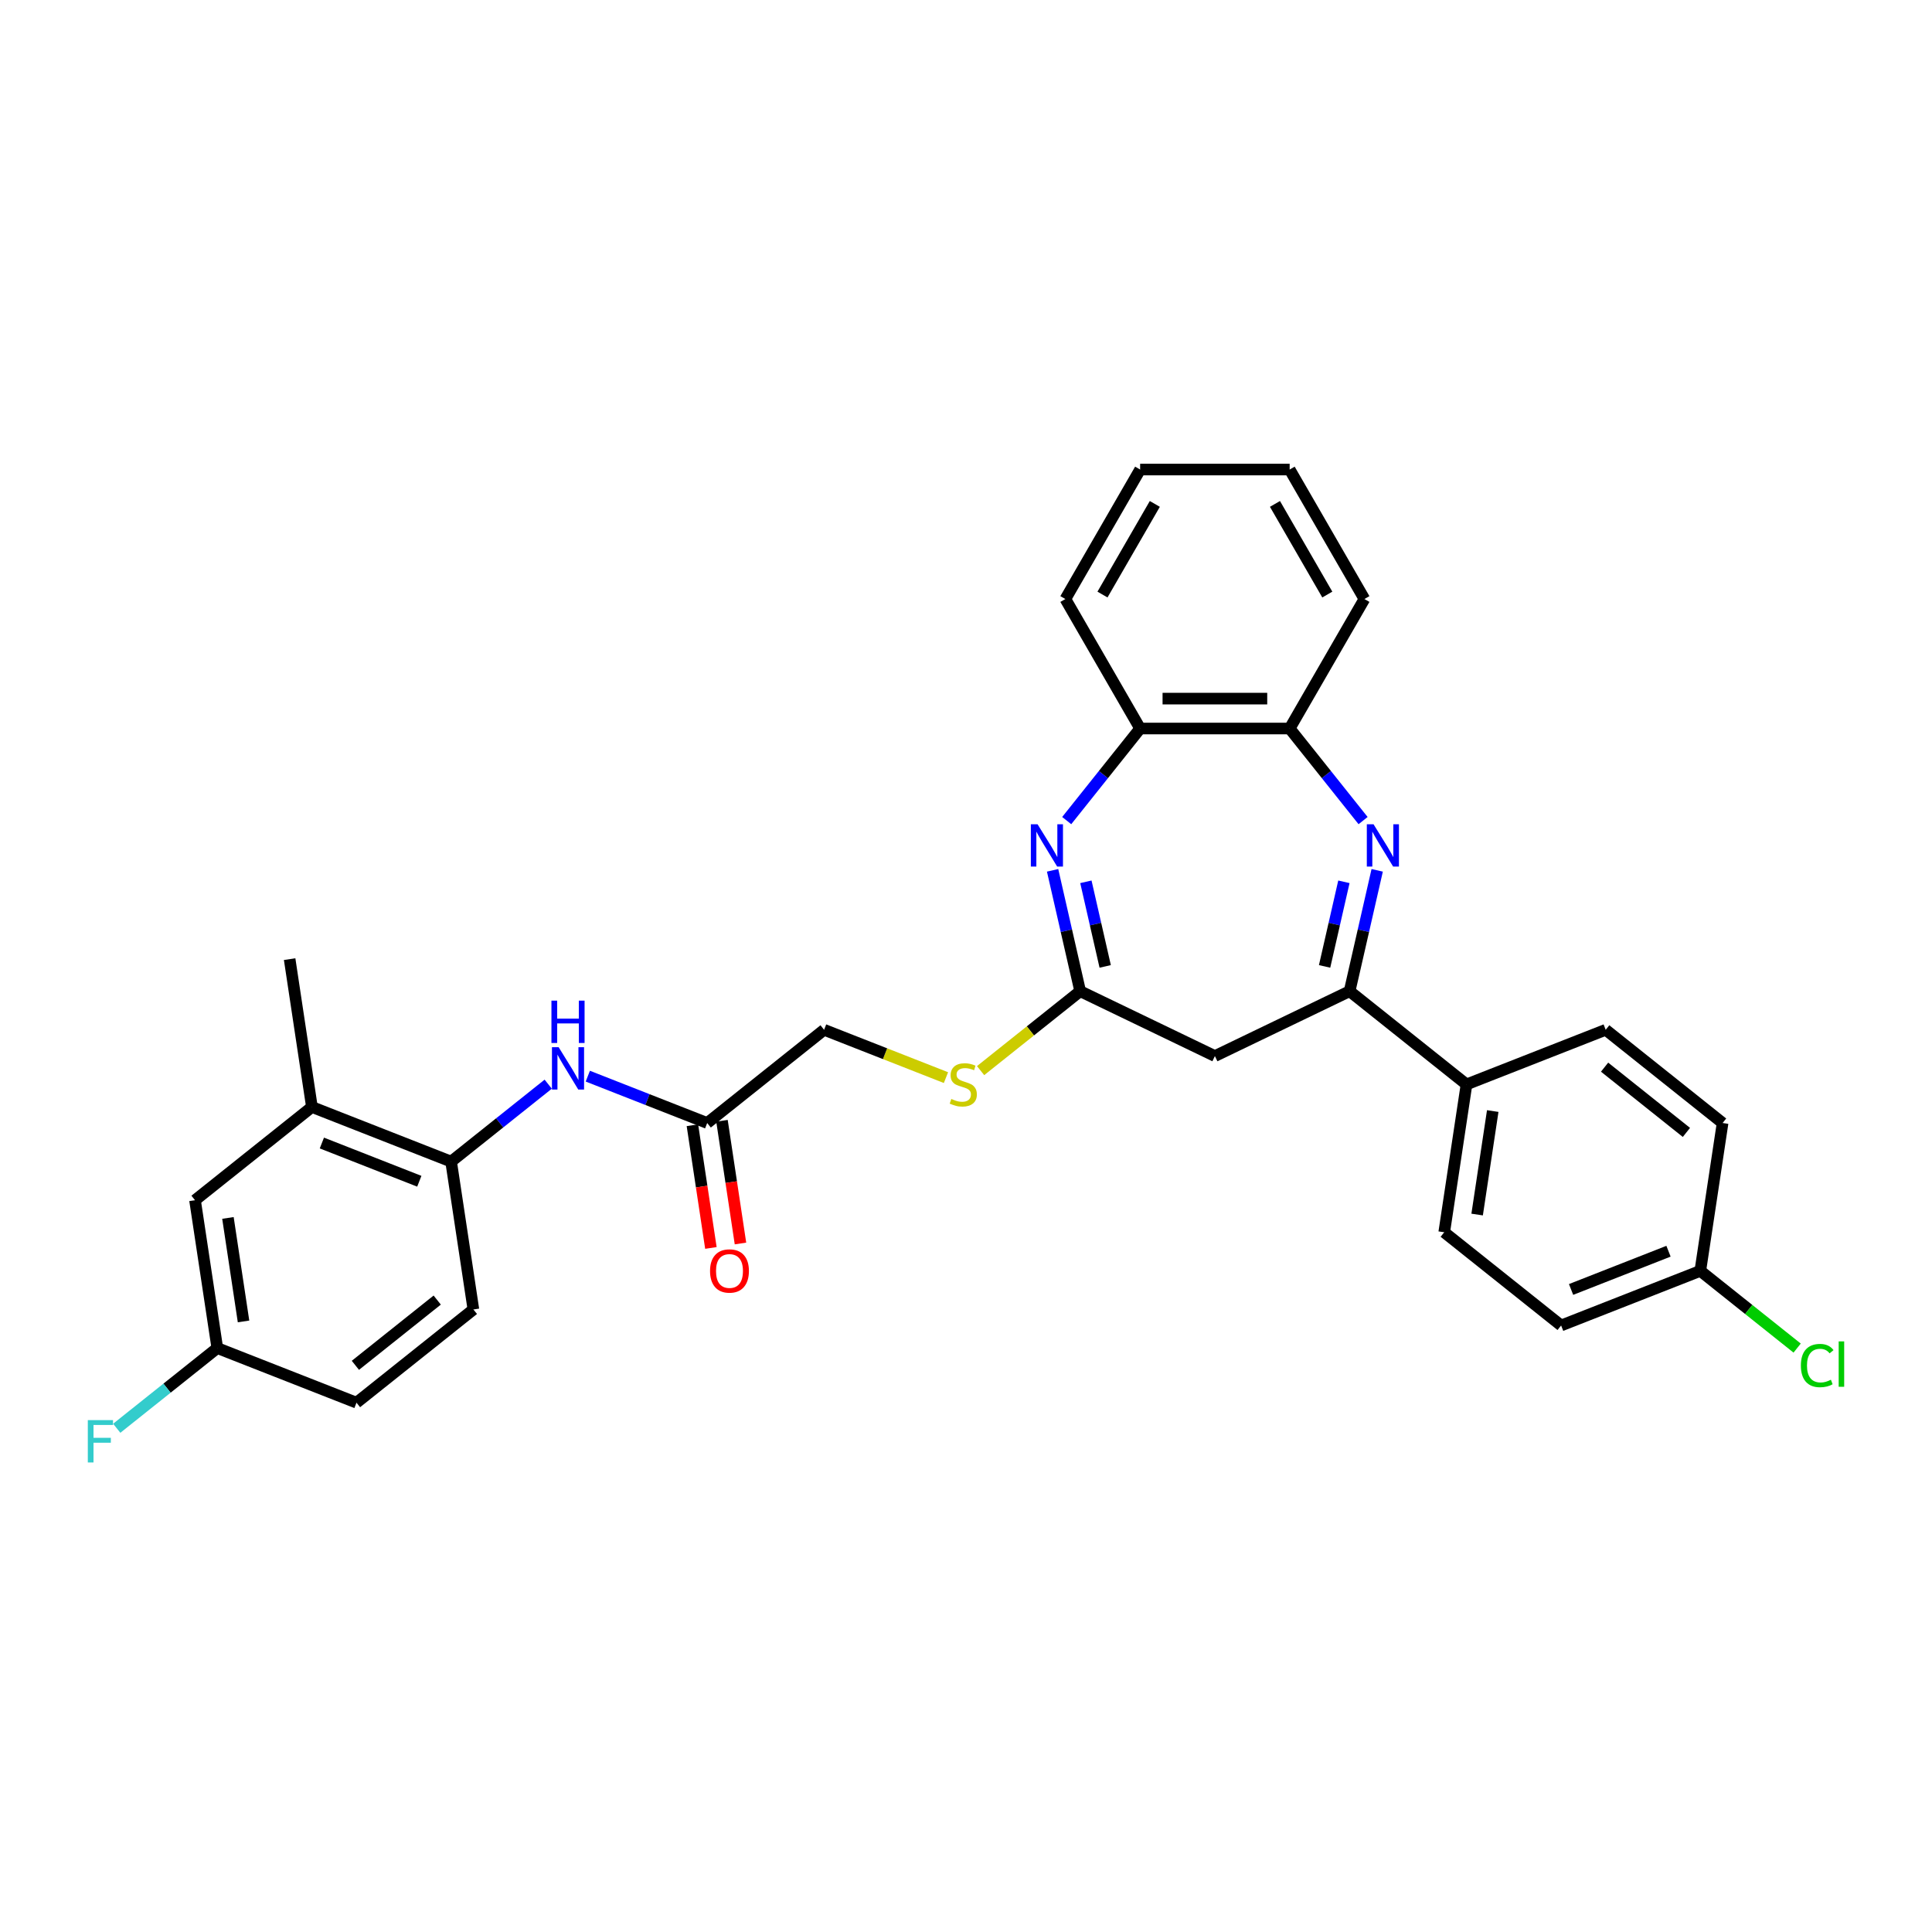 <?xml version='1.0' encoding='iso-8859-1'?>
<svg version='1.1' baseProfile='full'
              xmlns='http://www.w3.org/2000/svg'
                      xmlns:rdkit='http://www.rdkit.org/xml'
                      xmlns:xlink='http://www.w3.org/1999/xlink'
                  xml:space='preserve'
width='1000px' height='1000px' viewBox='0 0 1000 1000'>
<!-- END OF HEADER -->
<rect style='opacity:1.0;fill:#FFFFFF;stroke:none' width='1000' height='1000' x='0' y='0'> </rect>
<path class='bond-1' d='M 712.833,450.481 L 705.694,481.76' style='fill:none;fill-rule:evenodd;stroke:#0000FF;stroke-width:6px;stroke-linecap:butt;stroke-linejoin:miter;stroke-opacity:1' />
<path class='bond-1' d='M 705.694,481.76 L 698.554,513.039' style='fill:none;fill-rule:evenodd;stroke:#000000;stroke-width:6px;stroke-linecap:butt;stroke-linejoin:miter;stroke-opacity:1' />
<path class='bond-1' d='M 695.601,456.42 L 690.603,478.315' style='fill:none;fill-rule:evenodd;stroke:#0000FF;stroke-width:6px;stroke-linecap:butt;stroke-linejoin:miter;stroke-opacity:1' />
<path class='bond-1' d='M 690.603,478.315 L 685.606,500.211' style='fill:none;fill-rule:evenodd;stroke:#000000;stroke-width:6px;stroke-linecap:butt;stroke-linejoin:miter;stroke-opacity:1' />
<path class='bond-4' d='M 705.529,424.738 L 686.526,400.909' style='fill:none;fill-rule:evenodd;stroke:#0000FF;stroke-width:6px;stroke-linecap:butt;stroke-linejoin:miter;stroke-opacity:1' />
<path class='bond-4' d='M 686.526,400.909 L 667.523,377.08' style='fill:none;fill-rule:evenodd;stroke:#000000;stroke-width:6px;stroke-linecap:butt;stroke-linejoin:miter;stroke-opacity:1' />
<path class='bond-0' d='M 552.125,424.738 L 571.128,400.909' style='fill:none;fill-rule:evenodd;stroke:#0000FF;stroke-width:6px;stroke-linecap:butt;stroke-linejoin:miter;stroke-opacity:1' />
<path class='bond-0' d='M 571.128,400.909 L 590.131,377.08' style='fill:none;fill-rule:evenodd;stroke:#000000;stroke-width:6px;stroke-linecap:butt;stroke-linejoin:miter;stroke-opacity:1' />
<path class='bond-30' d='M 544.821,450.481 L 551.96,481.76' style='fill:none;fill-rule:evenodd;stroke:#0000FF;stroke-width:6px;stroke-linecap:butt;stroke-linejoin:miter;stroke-opacity:1' />
<path class='bond-30' d='M 551.96,481.76 L 559.099,513.039' style='fill:none;fill-rule:evenodd;stroke:#000000;stroke-width:6px;stroke-linecap:butt;stroke-linejoin:miter;stroke-opacity:1' />
<path class='bond-30' d='M 562.053,456.42 L 567.05,478.315' style='fill:none;fill-rule:evenodd;stroke:#0000FF;stroke-width:6px;stroke-linecap:butt;stroke-linejoin:miter;stroke-opacity:1' />
<path class='bond-30' d='M 567.05,478.315 L 572.048,500.211' style='fill:none;fill-rule:evenodd;stroke:#000000;stroke-width:6px;stroke-linecap:butt;stroke-linejoin:miter;stroke-opacity:1' />
<path class='bond-3' d='M 698.554,513.039 L 628.827,546.618' style='fill:none;fill-rule:evenodd;stroke:#000000;stroke-width:6px;stroke-linecap:butt;stroke-linejoin:miter;stroke-opacity:1' />
<path class='bond-10' d='M 698.554,513.039 L 759.062,561.292' style='fill:none;fill-rule:evenodd;stroke:#000000;stroke-width:6px;stroke-linecap:butt;stroke-linejoin:miter;stroke-opacity:1' />
<path class='bond-2' d='M 559.099,513.039 L 628.827,546.618' style='fill:none;fill-rule:evenodd;stroke:#000000;stroke-width:6px;stroke-linecap:butt;stroke-linejoin:miter;stroke-opacity:1' />
<path class='bond-11' d='M 559.099,513.039 L 533.327,533.592' style='fill:none;fill-rule:evenodd;stroke:#000000;stroke-width:6px;stroke-linecap:butt;stroke-linejoin:miter;stroke-opacity:1' />
<path class='bond-11' d='M 533.327,533.592 L 507.554,554.145' style='fill:none;fill-rule:evenodd;stroke:#CCCC00;stroke-width:6px;stroke-linecap:butt;stroke-linejoin:miter;stroke-opacity:1' />
<path class='bond-5' d='M 667.523,377.08 L 590.131,377.08' style='fill:none;fill-rule:evenodd;stroke:#000000;stroke-width:6px;stroke-linecap:butt;stroke-linejoin:miter;stroke-opacity:1' />
<path class='bond-5' d='M 655.914,361.602 L 601.74,361.602' style='fill:none;fill-rule:evenodd;stroke:#000000;stroke-width:6px;stroke-linecap:butt;stroke-linejoin:miter;stroke-opacity:1' />
<path class='bond-25' d='M 667.523,377.08 L 706.219,310.057' style='fill:none;fill-rule:evenodd;stroke:#000000;stroke-width:6px;stroke-linecap:butt;stroke-linejoin:miter;stroke-opacity:1' />
<path class='bond-26' d='M 590.131,377.08 L 551.435,310.057' style='fill:none;fill-rule:evenodd;stroke:#000000;stroke-width:6px;stroke-linecap:butt;stroke-linejoin:miter;stroke-opacity:1' />
<path class='bond-6' d='M 304.247,557.017 L 335.145,569.144' style='fill:none;fill-rule:evenodd;stroke:#0000FF;stroke-width:6px;stroke-linecap:butt;stroke-linejoin:miter;stroke-opacity:1' />
<path class='bond-6' d='M 335.145,569.144 L 366.042,581.27' style='fill:none;fill-rule:evenodd;stroke:#000000;stroke-width:6px;stroke-linecap:butt;stroke-linejoin:miter;stroke-opacity:1' />
<path class='bond-7' d='M 283.754,561.167 L 258.623,581.208' style='fill:none;fill-rule:evenodd;stroke:#0000FF;stroke-width:6px;stroke-linecap:butt;stroke-linejoin:miter;stroke-opacity:1' />
<path class='bond-7' d='M 258.623,581.208 L 233.493,601.249' style='fill:none;fill-rule:evenodd;stroke:#000000;stroke-width:6px;stroke-linecap:butt;stroke-linejoin:miter;stroke-opacity:1' />
<path class='bond-9' d='M 233.493,601.249 L 161.451,572.975' style='fill:none;fill-rule:evenodd;stroke:#000000;stroke-width:6px;stroke-linecap:butt;stroke-linejoin:miter;stroke-opacity:1' />
<path class='bond-9' d='M 217.032,611.416 L 166.602,591.624' style='fill:none;fill-rule:evenodd;stroke:#000000;stroke-width:6px;stroke-linecap:butt;stroke-linejoin:miter;stroke-opacity:1' />
<path class='bond-14' d='M 233.493,601.249 L 245.028,677.776' style='fill:none;fill-rule:evenodd;stroke:#000000;stroke-width:6px;stroke-linecap:butt;stroke-linejoin:miter;stroke-opacity:1' />
<path class='bond-8' d='M 366.042,581.27 L 426.55,533.017' style='fill:none;fill-rule:evenodd;stroke:#000000;stroke-width:6px;stroke-linecap:butt;stroke-linejoin:miter;stroke-opacity:1' />
<path class='bond-13' d='M 358.39,582.424 L 363.176,614.179' style='fill:none;fill-rule:evenodd;stroke:#000000;stroke-width:6px;stroke-linecap:butt;stroke-linejoin:miter;stroke-opacity:1' />
<path class='bond-13' d='M 363.176,614.179 L 367.962,645.934' style='fill:none;fill-rule:evenodd;stroke:#FF0000;stroke-width:6px;stroke-linecap:butt;stroke-linejoin:miter;stroke-opacity:1' />
<path class='bond-13' d='M 373.695,580.117 L 378.481,611.872' style='fill:none;fill-rule:evenodd;stroke:#000000;stroke-width:6px;stroke-linecap:butt;stroke-linejoin:miter;stroke-opacity:1' />
<path class='bond-13' d='M 378.481,611.872 L 383.268,643.627' style='fill:none;fill-rule:evenodd;stroke:#FF0000;stroke-width:6px;stroke-linecap:butt;stroke-linejoin:miter;stroke-opacity:1' />
<path class='bond-12' d='M 161.451,572.975 L 100.944,621.228' style='fill:none;fill-rule:evenodd;stroke:#000000;stroke-width:6px;stroke-linecap:butt;stroke-linejoin:miter;stroke-opacity:1' />
<path class='bond-27' d='M 161.451,572.975 L 149.916,496.447' style='fill:none;fill-rule:evenodd;stroke:#000000;stroke-width:6px;stroke-linecap:butt;stroke-linejoin:miter;stroke-opacity:1' />
<path class='bond-15' d='M 759.062,561.292 L 747.527,637.819' style='fill:none;fill-rule:evenodd;stroke:#000000;stroke-width:6px;stroke-linecap:butt;stroke-linejoin:miter;stroke-opacity:1' />
<path class='bond-15' d='M 772.637,575.078 L 764.563,628.647' style='fill:none;fill-rule:evenodd;stroke:#000000;stroke-width:6px;stroke-linecap:butt;stroke-linejoin:miter;stroke-opacity:1' />
<path class='bond-16' d='M 759.062,561.292 L 831.104,533.017' style='fill:none;fill-rule:evenodd;stroke:#000000;stroke-width:6px;stroke-linecap:butt;stroke-linejoin:miter;stroke-opacity:1' />
<path class='bond-17' d='M 489.63,557.774 L 458.09,545.396' style='fill:none;fill-rule:evenodd;stroke:#CCCC00;stroke-width:6px;stroke-linecap:butt;stroke-linejoin:miter;stroke-opacity:1' />
<path class='bond-17' d='M 458.09,545.396 L 426.55,533.017' style='fill:none;fill-rule:evenodd;stroke:#000000;stroke-width:6px;stroke-linecap:butt;stroke-linejoin:miter;stroke-opacity:1' />
<path class='bond-33' d='M 100.944,621.228 L 112.478,697.755' style='fill:none;fill-rule:evenodd;stroke:#000000;stroke-width:6px;stroke-linecap:butt;stroke-linejoin:miter;stroke-opacity:1' />
<path class='bond-33' d='M 117.979,630.4 L 126.054,683.969' style='fill:none;fill-rule:evenodd;stroke:#000000;stroke-width:6px;stroke-linecap:butt;stroke-linejoin:miter;stroke-opacity:1' />
<path class='bond-20' d='M 245.028,677.776 L 184.52,726.029' style='fill:none;fill-rule:evenodd;stroke:#000000;stroke-width:6px;stroke-linecap:butt;stroke-linejoin:miter;stroke-opacity:1' />
<path class='bond-20' d='M 226.301,672.913 L 183.946,706.69' style='fill:none;fill-rule:evenodd;stroke:#000000;stroke-width:6px;stroke-linecap:butt;stroke-linejoin:miter;stroke-opacity:1' />
<path class='bond-21' d='M 747.527,637.819 L 808.035,686.072' style='fill:none;fill-rule:evenodd;stroke:#000000;stroke-width:6px;stroke-linecap:butt;stroke-linejoin:miter;stroke-opacity:1' />
<path class='bond-22' d='M 831.104,533.017 L 891.611,581.27' style='fill:none;fill-rule:evenodd;stroke:#000000;stroke-width:6px;stroke-linecap:butt;stroke-linejoin:miter;stroke-opacity:1' />
<path class='bond-22' d='M 830.529,552.357 L 872.885,586.134' style='fill:none;fill-rule:evenodd;stroke:#000000;stroke-width:6px;stroke-linecap:butt;stroke-linejoin:miter;stroke-opacity:1' />
<path class='bond-18' d='M 112.478,697.755 L 184.52,726.029' style='fill:none;fill-rule:evenodd;stroke:#000000;stroke-width:6px;stroke-linecap:butt;stroke-linejoin:miter;stroke-opacity:1' />
<path class='bond-23' d='M 112.478,697.755 L 86.45,718.512' style='fill:none;fill-rule:evenodd;stroke:#000000;stroke-width:6px;stroke-linecap:butt;stroke-linejoin:miter;stroke-opacity:1' />
<path class='bond-23' d='M 86.45,718.512 L 60.422,739.268' style='fill:none;fill-rule:evenodd;stroke:#33CCCC;stroke-width:6px;stroke-linecap:butt;stroke-linejoin:miter;stroke-opacity:1' />
<path class='bond-19' d='M 880.077,657.798 L 891.611,581.27' style='fill:none;fill-rule:evenodd;stroke:#000000;stroke-width:6px;stroke-linecap:butt;stroke-linejoin:miter;stroke-opacity:1' />
<path class='bond-24' d='M 880.077,657.798 L 905.137,677.783' style='fill:none;fill-rule:evenodd;stroke:#000000;stroke-width:6px;stroke-linecap:butt;stroke-linejoin:miter;stroke-opacity:1' />
<path class='bond-24' d='M 905.137,677.783 L 930.198,697.768' style='fill:none;fill-rule:evenodd;stroke:#00CC00;stroke-width:6px;stroke-linecap:butt;stroke-linejoin:miter;stroke-opacity:1' />
<path class='bond-32' d='M 880.077,657.798 L 808.035,686.072' style='fill:none;fill-rule:evenodd;stroke:#000000;stroke-width:6px;stroke-linecap:butt;stroke-linejoin:miter;stroke-opacity:1' />
<path class='bond-32' d='M 863.615,647.631 L 813.186,667.423' style='fill:none;fill-rule:evenodd;stroke:#000000;stroke-width:6px;stroke-linecap:butt;stroke-linejoin:miter;stroke-opacity:1' />
<path class='bond-29' d='M 706.219,310.057 L 667.523,243.033' style='fill:none;fill-rule:evenodd;stroke:#000000;stroke-width:6px;stroke-linecap:butt;stroke-linejoin:miter;stroke-opacity:1' />
<path class='bond-29' d='M 687.01,307.742 L 659.922,260.826' style='fill:none;fill-rule:evenodd;stroke:#000000;stroke-width:6px;stroke-linecap:butt;stroke-linejoin:miter;stroke-opacity:1' />
<path class='bond-31' d='M 551.435,310.057 L 590.131,243.033' style='fill:none;fill-rule:evenodd;stroke:#000000;stroke-width:6px;stroke-linecap:butt;stroke-linejoin:miter;stroke-opacity:1' />
<path class='bond-31' d='M 570.644,307.742 L 597.731,260.826' style='fill:none;fill-rule:evenodd;stroke:#000000;stroke-width:6px;stroke-linecap:butt;stroke-linejoin:miter;stroke-opacity:1' />
<path class='bond-28' d='M 590.131,243.033 L 667.523,243.033' style='fill:none;fill-rule:evenodd;stroke:#000000;stroke-width:6px;stroke-linecap:butt;stroke-linejoin:miter;stroke-opacity:1' />
<path  class='atom-0' d='M 710.931 426.629
L 718.113 438.237
Q 718.825 439.383, 719.97 441.457
Q 721.116 443.531, 721.178 443.655
L 721.178 426.629
L 724.088 426.629
L 724.088 448.546
L 721.085 448.546
L 713.377 435.854
Q 712.479 434.368, 711.519 432.665
Q 710.591 430.963, 710.312 430.436
L 710.312 448.546
L 707.464 448.546
L 707.464 426.629
L 710.931 426.629
' fill='#0000FF'/>
<path  class='atom-1' d='M 537.033 426.629
L 544.215 438.237
Q 544.927 439.383, 546.073 441.457
Q 547.218 443.531, 547.28 443.655
L 547.28 426.629
L 550.19 426.629
L 550.19 448.546
L 547.187 448.546
L 539.479 435.854
Q 538.581 434.368, 537.621 432.665
Q 536.693 430.963, 536.414 430.436
L 536.414 448.546
L 533.566 448.546
L 533.566 426.629
L 537.033 426.629
' fill='#0000FF'/>
<path  class='atom-7' d='M 289.156 542.037
L 296.338 553.646
Q 297.05 554.791, 298.195 556.866
Q 299.34 558.94, 299.402 559.063
L 299.402 542.037
L 302.312 542.037
L 302.312 563.955
L 299.31 563.955
L 291.601 551.262
Q 290.704 549.776, 289.744 548.074
Q 288.815 546.371, 288.537 545.845
L 288.537 563.955
L 285.689 563.955
L 285.689 542.037
L 289.156 542.037
' fill='#0000FF'/>
<path  class='atom-7' d='M 285.425 517.928
L 288.397 517.928
L 288.397 527.246
L 299.604 527.246
L 299.604 517.928
L 302.575 517.928
L 302.575 539.846
L 299.604 539.846
L 299.604 529.723
L 288.397 529.723
L 288.397 539.846
L 285.425 539.846
L 285.425 517.928
' fill='#0000FF'/>
<path  class='atom-12' d='M 492.4 568.814
Q 492.648 568.907, 493.67 569.34
Q 494.691 569.774, 495.806 570.052
Q 496.951 570.3, 498.066 570.3
Q 500.14 570.3, 501.347 569.31
Q 502.554 568.288, 502.554 566.523
Q 502.554 565.316, 501.935 564.573
Q 501.347 563.83, 500.418 563.428
Q 499.49 563.025, 497.942 562.561
Q 495.991 561.973, 494.815 561.416
Q 493.67 560.858, 492.834 559.682
Q 492.029 558.506, 492.029 556.524
Q 492.029 553.769, 493.886 552.067
Q 495.775 550.364, 499.49 550.364
Q 502.028 550.364, 504.907 551.571
L 504.195 553.955
Q 501.564 552.872, 499.582 552.872
Q 497.446 552.872, 496.27 553.769
Q 495.094 554.636, 495.125 556.153
Q 495.125 557.329, 495.713 558.041
Q 496.332 558.753, 497.199 559.156
Q 498.097 559.558, 499.582 560.023
Q 501.564 560.642, 502.74 561.261
Q 503.916 561.88, 504.752 563.149
Q 505.619 564.387, 505.619 566.523
Q 505.619 569.557, 503.576 571.198
Q 501.564 572.808, 498.189 572.808
Q 496.239 572.808, 494.753 572.374
Q 493.298 571.972, 491.565 571.26
L 492.4 568.814
' fill='#CCCC00'/>
<path  class='atom-14' d='M 367.516 657.86
Q 367.516 652.597, 370.117 649.656
Q 372.717 646.715, 377.577 646.715
Q 382.437 646.715, 385.038 649.656
Q 387.638 652.597, 387.638 657.86
Q 387.638 663.184, 385.007 666.218
Q 382.375 669.221, 377.577 669.221
Q 372.748 669.221, 370.117 666.218
Q 367.516 663.215, 367.516 657.86
M 377.577 666.744
Q 380.92 666.744, 382.716 664.515
Q 384.542 662.256, 384.542 657.86
Q 384.542 653.557, 382.716 651.39
Q 380.92 649.192, 377.577 649.192
Q 374.234 649.192, 372.407 651.359
Q 370.612 653.526, 370.612 657.86
Q 370.612 662.287, 372.407 664.515
Q 374.234 666.744, 377.577 666.744
' fill='#FF0000'/>
<path  class='atom-24' d='M 45.455 735.049
L 58.487 735.049
L 58.487 737.557
L 48.395 737.557
L 48.395 744.213
L 57.373 744.213
L 57.373 746.751
L 48.395 746.751
L 48.395 756.967
L 45.455 756.967
L 45.455 735.049
' fill='#33CCCC'/>
<path  class='atom-25' d='M 932.133 706.809
Q 932.133 701.361, 934.671 698.513
Q 937.241 695.634, 942.101 695.634
Q 946.621 695.634, 949.035 698.822
L 946.992 700.494
Q 945.227 698.172, 942.101 698.172
Q 938.788 698.172, 937.024 700.401
Q 935.29 702.599, 935.29 706.809
Q 935.29 711.143, 937.086 713.372
Q 938.912 715.601, 942.441 715.601
Q 944.856 715.601, 947.673 714.146
L 948.54 716.468
Q 947.394 717.211, 945.661 717.644
Q 943.927 718.077, 942.008 718.077
Q 937.241 718.077, 934.671 715.168
Q 932.133 712.258, 932.133 706.809
' fill='#00CC00'/>
<path  class='atom-25' d='M 951.697 694.303
L 954.545 694.303
L 954.545 717.799
L 951.697 717.799
L 951.697 694.303
' fill='#00CC00'/>
</svg>
